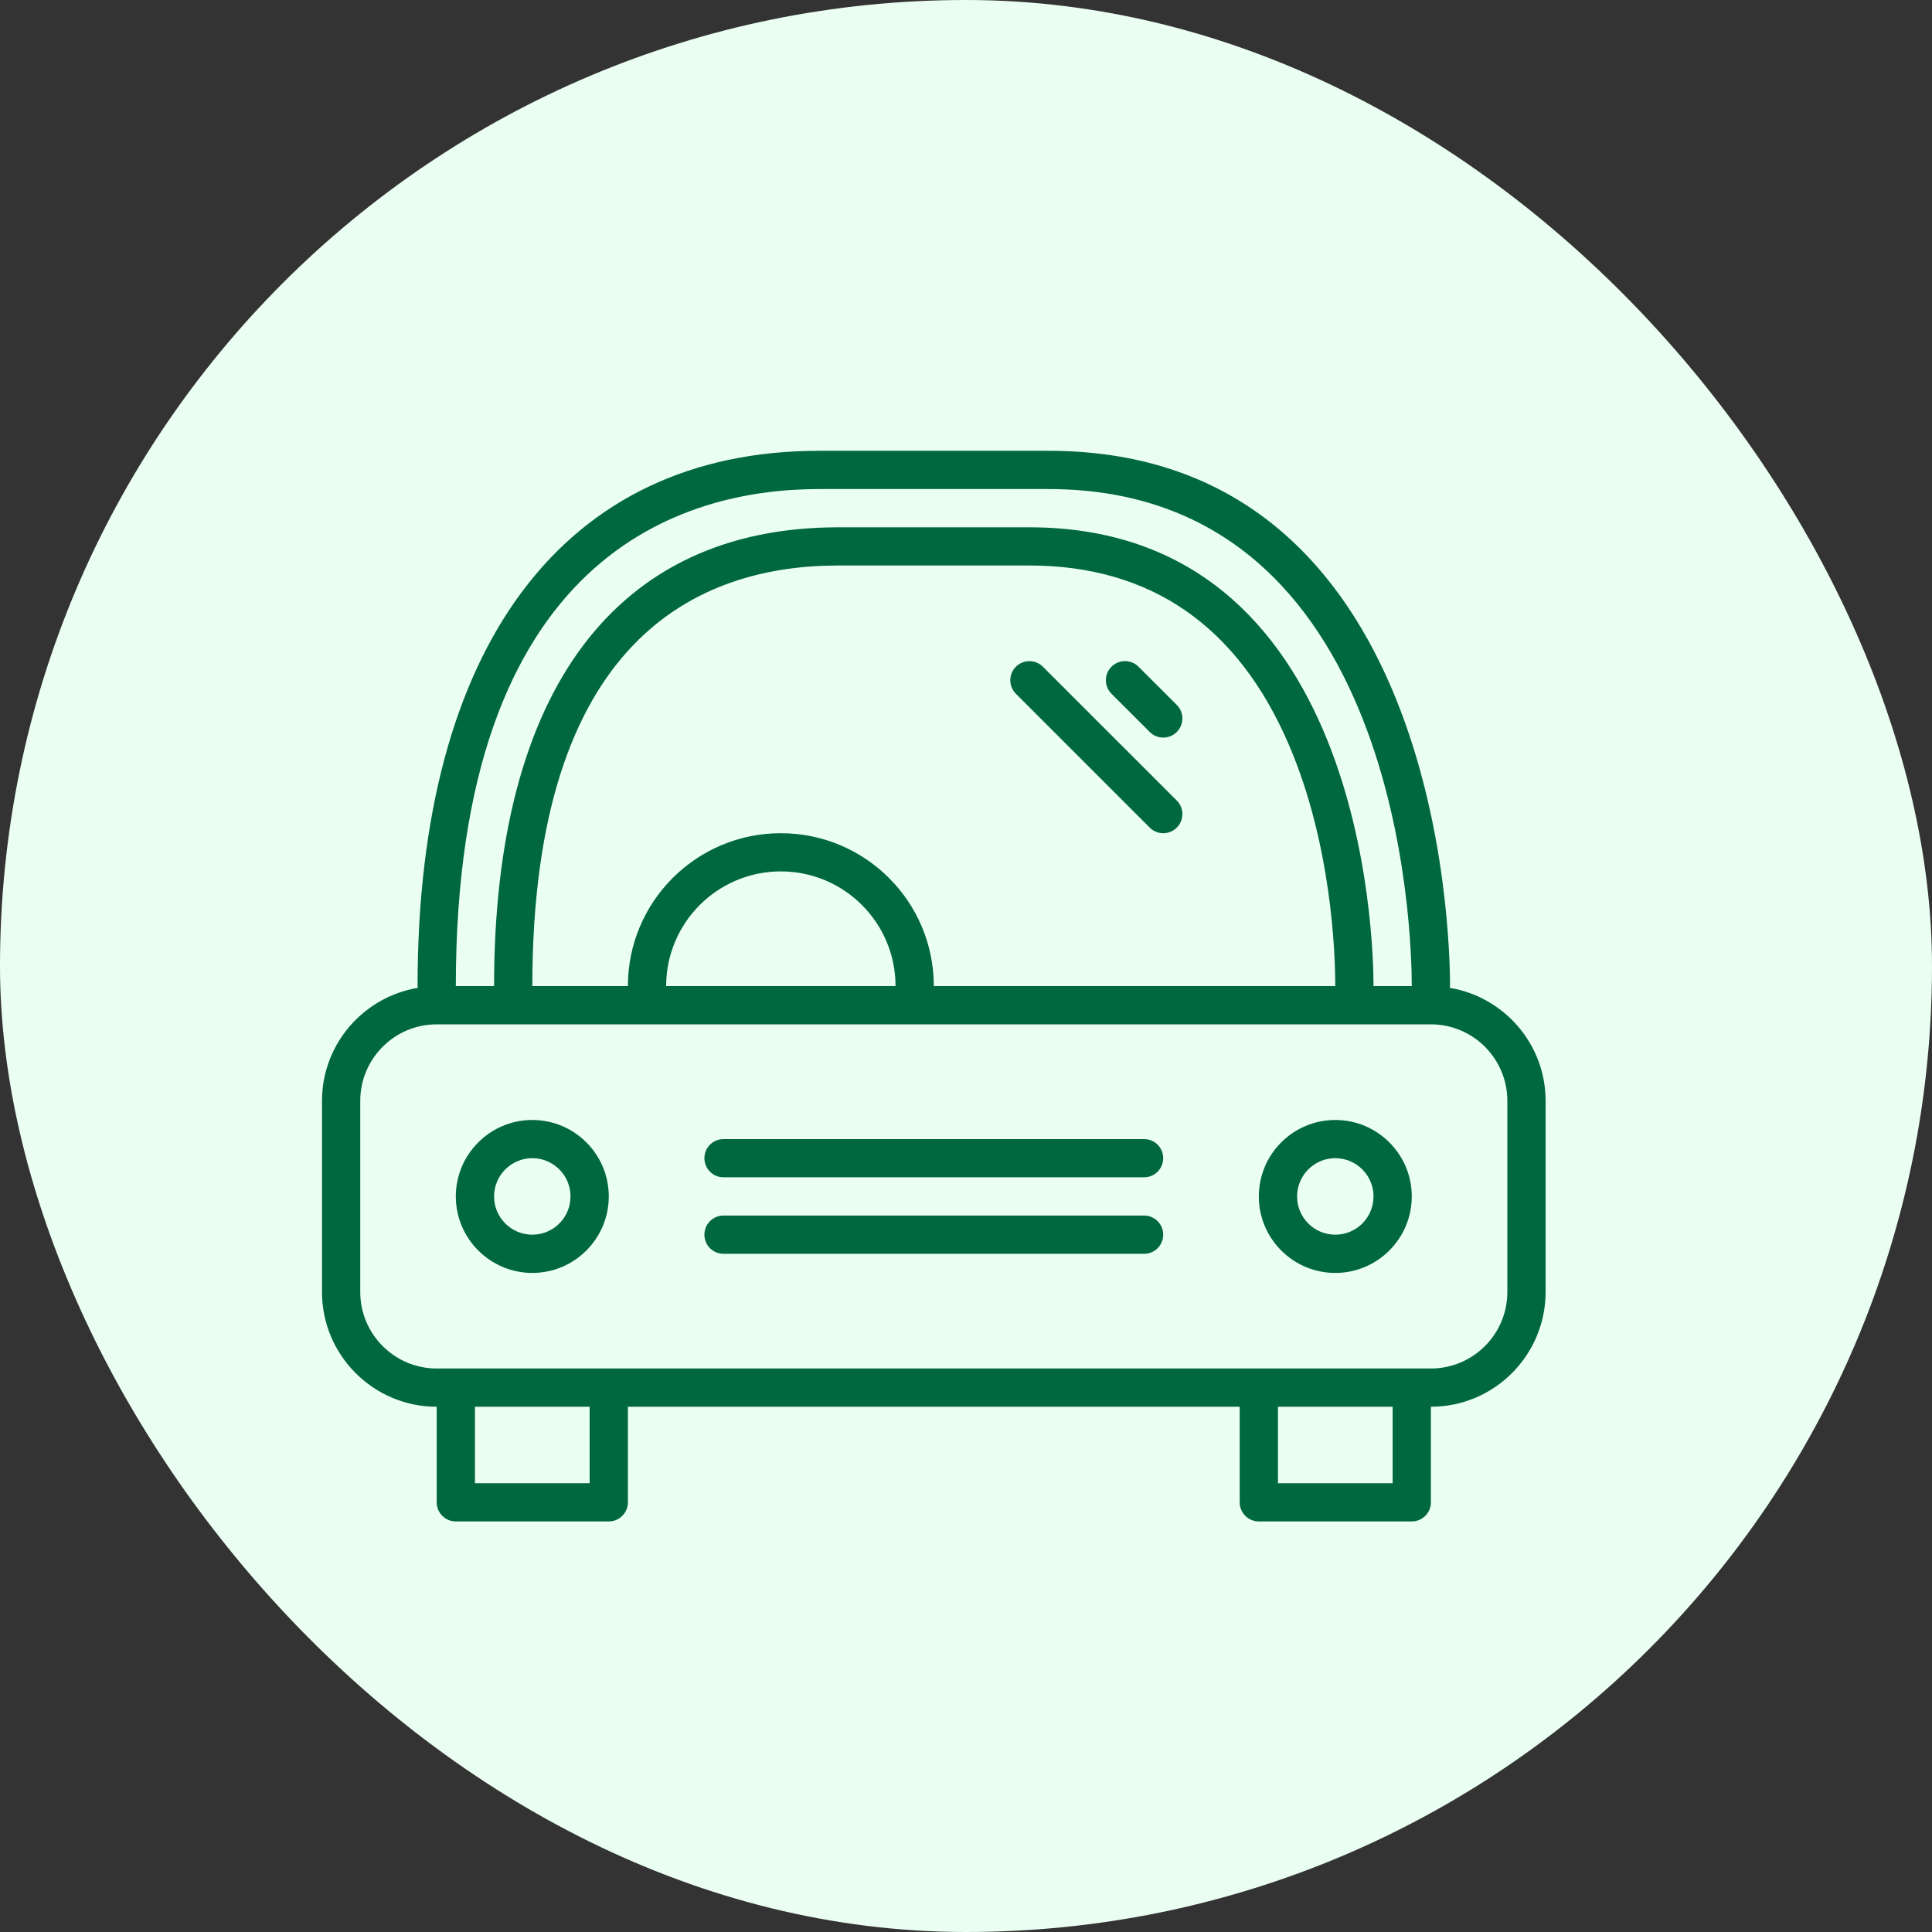 <svg width="30" height="30" viewBox="0 0 30 30" fill="none" xmlns="http://www.w3.org/2000/svg">
<rect x="0" y="0" width="30" height="30" fill="#333333" stroke="none"/>
<rect width="30" height="30" rx="15" fill="#EBFEF2"/>
<path d="M22.51 15.339C22.511 15.329 22.516 15.322 22.516 15.312C22.516 14.462 22.341 7 16.281 7H12.719C8.757 7 6.484 10.03 6.484 15.312C6.484 15.322 6.489 15.329 6.49 15.339C5.646 15.479 5 16.211 5 17.094V20.062C5 21.045 5.799 21.844 6.781 21.844V23.328C6.781 23.492 6.914 23.625 7.078 23.625H9.453C9.617 23.625 9.75 23.492 9.75 23.328V21.844H19.25V23.328C19.25 23.492 19.383 23.625 19.547 23.625H21.922C22.086 23.625 22.219 23.492 22.219 23.328V21.844C23.201 21.844 24 21.045 24 20.062V17.094C24 16.211 23.354 15.479 22.51 15.339ZM12.719 7.594H16.281C21.764 7.594 21.922 14.523 21.922 15.312H21.328C21.328 14.583 21.178 8.188 15.984 8.188H13.016C9.57 8.188 7.672 10.718 7.672 15.312H7.078C7.078 8.597 10.612 7.594 12.719 7.594ZM12.125 12.938C10.813 12.938 9.75 14.001 9.75 15.312H8.266C8.266 9.914 10.849 8.781 13.016 8.781H15.984C17.867 8.781 19.223 9.719 20.016 11.57C20.682 13.125 20.734 14.828 20.734 15.312H14.5C14.5 14.001 13.437 12.938 12.125 12.938ZM13.906 15.312H10.344C10.344 14.329 11.142 13.531 12.125 13.531C13.108 13.531 13.906 14.329 13.906 15.312ZM9.156 23.031H7.375V21.844H9.156V23.031ZM21.625 23.031H19.844V21.844H21.625V23.031ZM23.406 20.062C23.406 20.717 22.874 21.25 22.219 21.25H6.781C6.126 21.25 5.594 20.717 5.594 20.062V17.094C5.594 16.439 6.126 15.906 6.781 15.906H22.219C22.874 15.906 23.406 16.439 23.406 17.094V20.062Z" fill="#00683D"/>
<path d="M8.266 17.391C7.611 17.391 7.078 17.923 7.078 18.578C7.078 19.233 7.611 19.766 8.266 19.766C8.921 19.766 9.453 19.233 9.453 18.578C9.453 17.923 8.921 17.391 8.266 17.391ZM8.266 19.172C7.938 19.172 7.672 18.906 7.672 18.578C7.672 18.251 7.938 17.984 8.266 17.984C8.593 17.984 8.859 18.251 8.859 18.578C8.859 18.906 8.593 19.172 8.266 19.172Z" fill="#00683D"/>
<path d="M20.734 17.391C20.079 17.391 19.547 17.923 19.547 18.578C19.547 19.233 20.079 19.766 20.734 19.766C21.389 19.766 21.922 19.233 21.922 18.578C21.922 17.923 21.389 17.391 20.734 17.391ZM20.734 19.172C20.407 19.172 20.141 18.906 20.141 18.578C20.141 18.251 20.407 17.984 20.734 17.984C21.062 17.984 21.328 18.251 21.328 18.578C21.328 18.906 21.062 19.172 20.734 19.172Z" fill="#00683D"/>
<path d="M17.766 17.688H11.234C11.07 17.688 10.938 17.82 10.938 17.984C10.938 18.148 11.07 18.281 11.234 18.281H17.766C17.93 18.281 18.062 18.148 18.062 17.984C18.062 17.82 17.93 17.688 17.766 17.688Z" fill="#00683D"/>
<path d="M17.766 18.875H11.234C11.07 18.875 10.938 19.008 10.938 19.172C10.938 19.336 11.07 19.469 11.234 19.469H17.766C17.93 19.469 18.062 19.336 18.062 19.172C18.062 19.008 17.93 18.875 17.766 18.875Z" fill="#00683D"/>
<path d="M17.679 10.353C17.563 10.237 17.375 10.237 17.259 10.353C17.143 10.469 17.143 10.656 17.259 10.773L17.853 11.366C17.911 11.424 17.987 11.453 18.063 11.453C18.139 11.453 18.215 11.424 18.273 11.366C18.389 11.25 18.389 11.062 18.273 10.946L17.679 10.353Z" fill="#00683D"/>
<path d="M16.194 10.353C16.078 10.237 15.891 10.237 15.775 10.353C15.659 10.469 15.659 10.656 15.775 10.773L17.853 12.851C17.911 12.909 17.987 12.938 18.063 12.938C18.139 12.938 18.215 12.909 18.273 12.851C18.389 12.735 18.389 12.547 18.273 12.431L16.194 10.353Z" fill="#00683D"/>
</svg>
